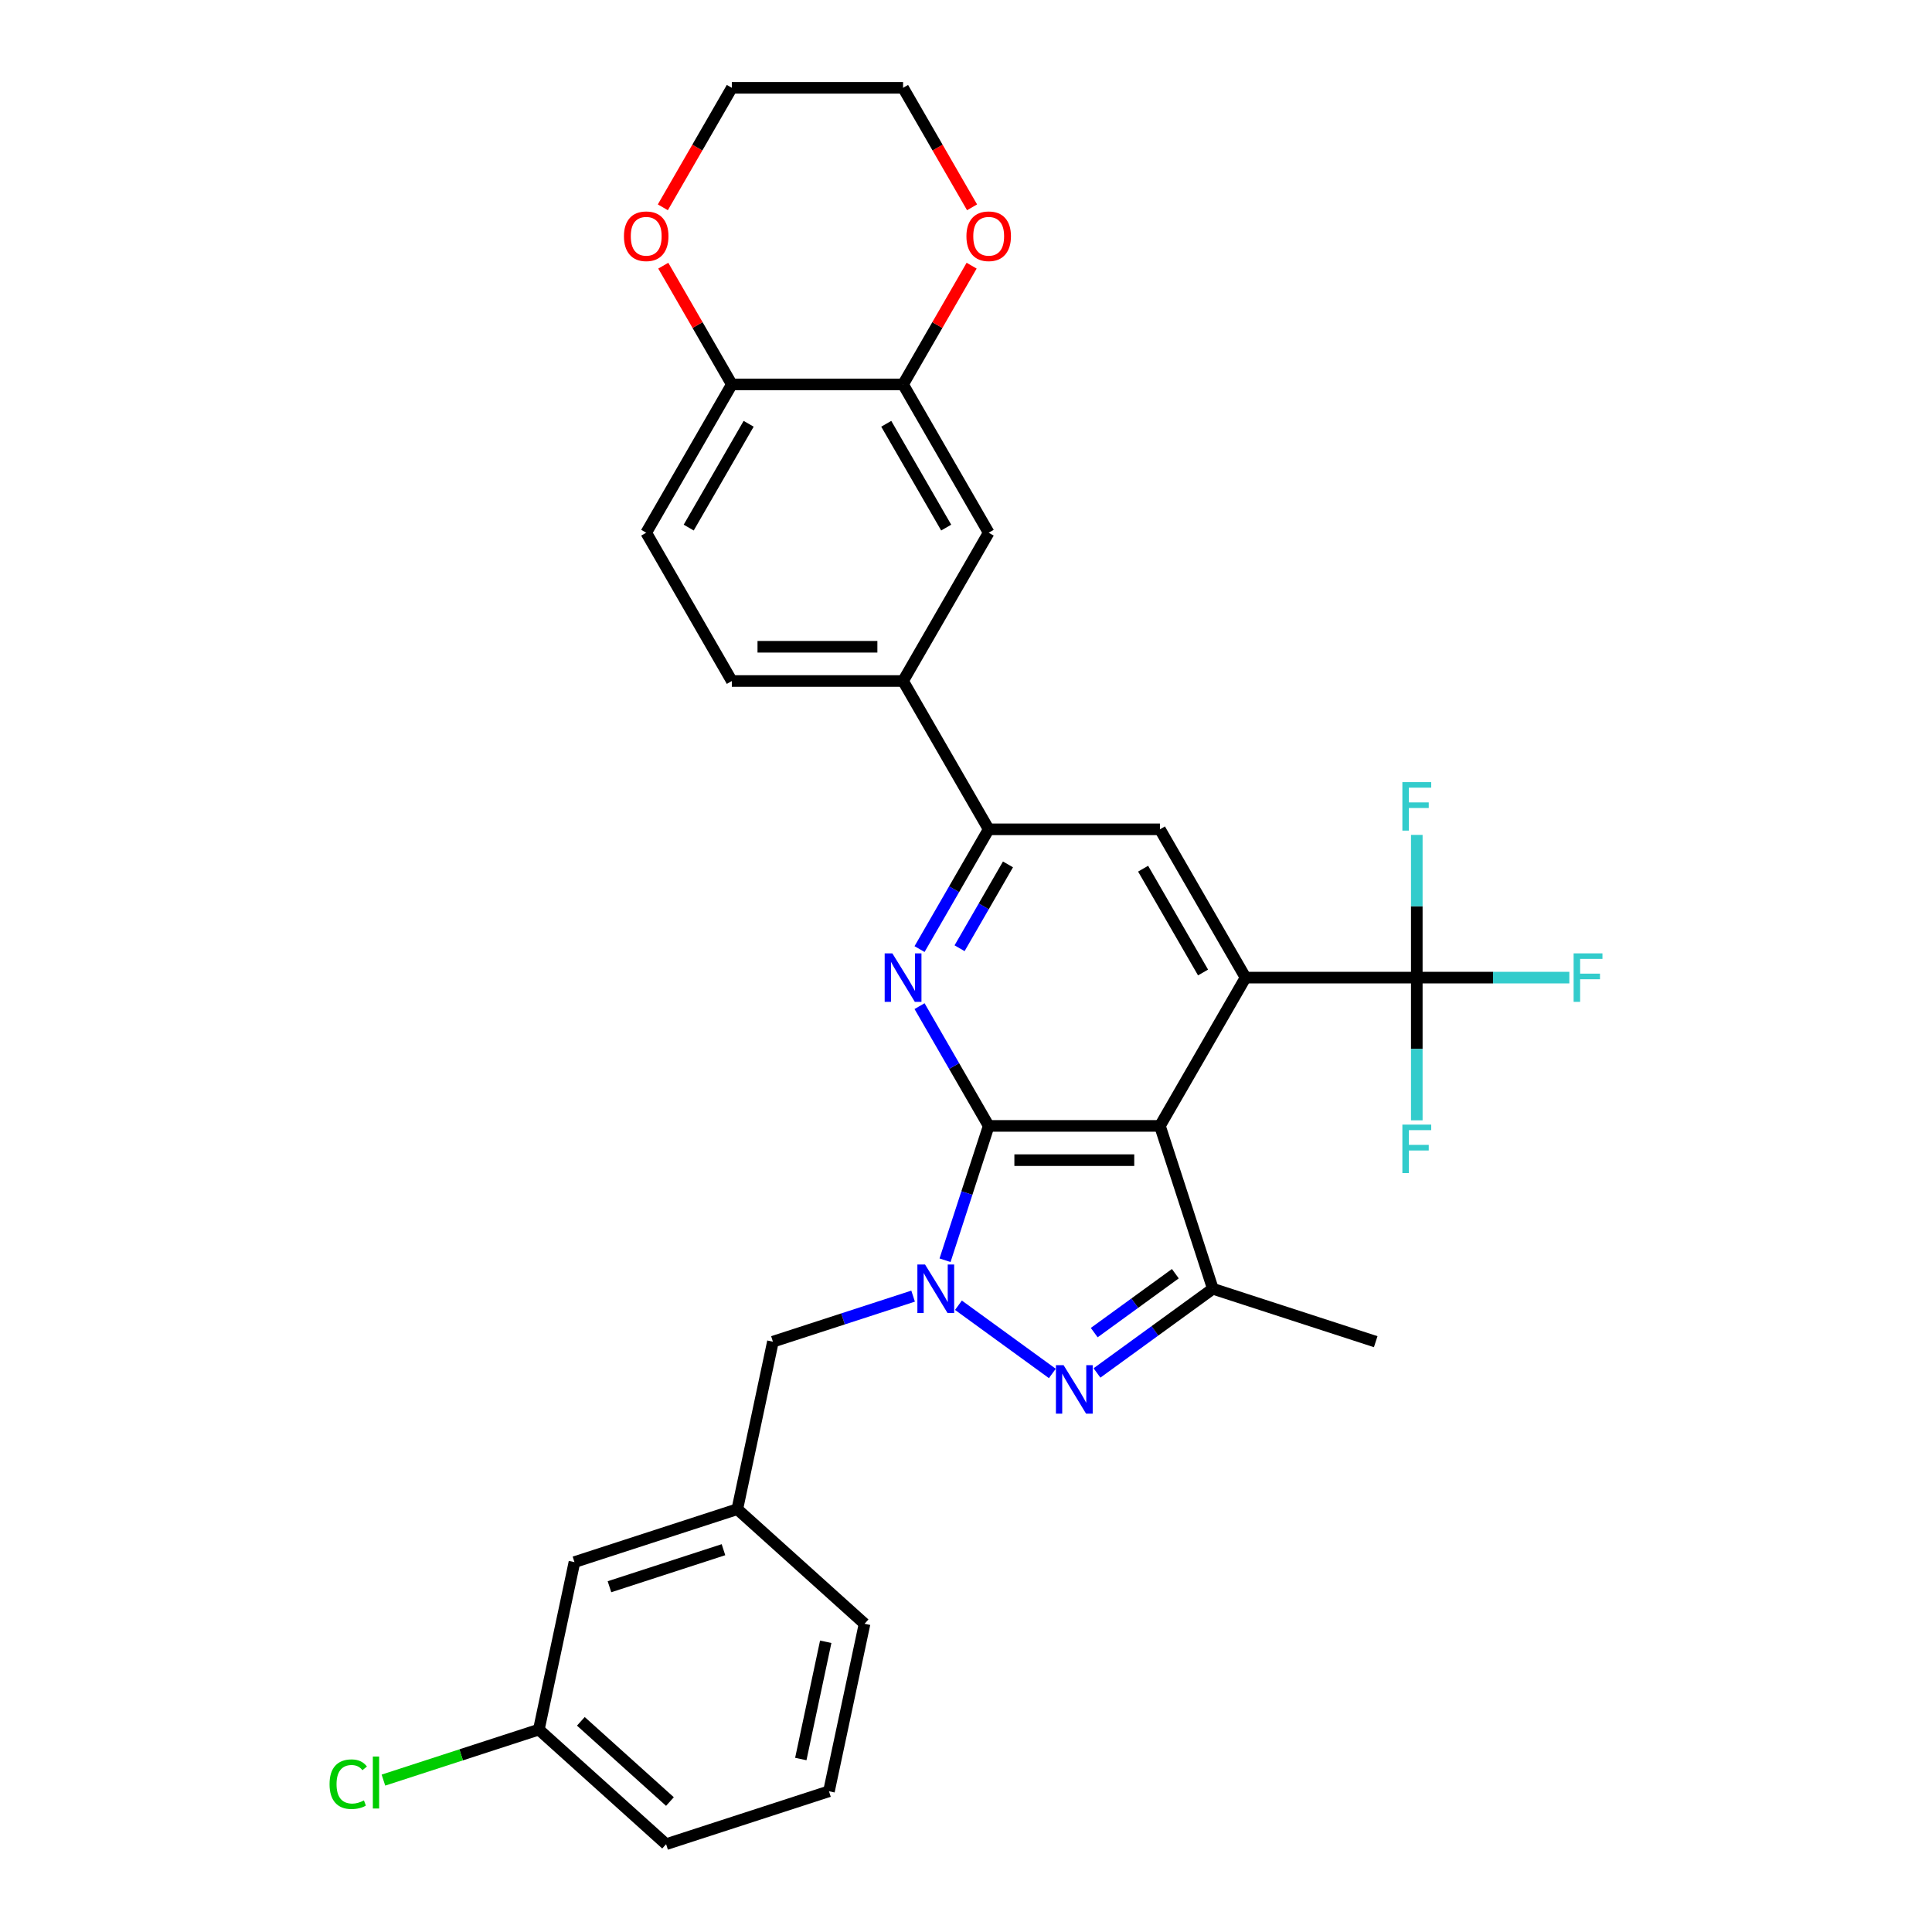 <?xml version='1.0' encoding='iso-8859-1'?>
<svg version='1.1' baseProfile='full'
              xmlns='http://www.w3.org/2000/svg'
                      xmlns:rdkit='http://www.rdkit.org/xml'
                      xmlns:xlink='http://www.w3.org/1999/xlink'
                  xml:space='preserve'
width='1000px' height='1000px' viewBox='0 0 1000 1000'>
<!-- END OF HEADER -->
<rect style='opacity:1.0;fill:#FFFFFF;stroke:none' width='1000' height='1000' x='0' y='0'> </rect>
<path class='bond-0' d='M 511.744,582.769 L 600.378,582.769' style='fill:none;fill-rule:evenodd;stroke:#000000;stroke-width:6px;stroke-linecap:butt;stroke-linejoin:miter;stroke-opacity:1' />
<path class='bond-0' d='M 525.04,600.496 L 587.083,600.496' style='fill:none;fill-rule:evenodd;stroke:#000000;stroke-width:6px;stroke-linecap:butt;stroke-linejoin:miter;stroke-opacity:1' />
<path class='bond-1' d='M 511.744,582.769 L 500.449,617.534' style='fill:none;fill-rule:evenodd;stroke:#000000;stroke-width:6px;stroke-linecap:butt;stroke-linejoin:miter;stroke-opacity:1' />
<path class='bond-1' d='M 500.449,617.534 L 489.153,652.299' style='fill:none;fill-rule:evenodd;stroke:#0000FF;stroke-width:6px;stroke-linecap:butt;stroke-linejoin:miter;stroke-opacity:1' />
<path class='bond-4' d='M 511.744,582.769 L 493.849,551.773' style='fill:none;fill-rule:evenodd;stroke:#000000;stroke-width:6px;stroke-linecap:butt;stroke-linejoin:miter;stroke-opacity:1' />
<path class='bond-4' d='M 493.849,551.773 L 475.953,520.776' style='fill:none;fill-rule:evenodd;stroke:#0000FF;stroke-width:6px;stroke-linecap:butt;stroke-linejoin:miter;stroke-opacity:1' />
<path class='bond-3' d='M 600.378,582.769 L 644.695,506.01' style='fill:none;fill-rule:evenodd;stroke:#000000;stroke-width:6px;stroke-linecap:butt;stroke-linejoin:miter;stroke-opacity:1' />
<path class='bond-5' d='M 600.378,582.769 L 627.768,667.065' style='fill:none;fill-rule:evenodd;stroke:#000000;stroke-width:6px;stroke-linecap:butt;stroke-linejoin:miter;stroke-opacity:1' />
<path class='bond-2' d='M 496.09,675.591 L 544.689,710.9' style='fill:none;fill-rule:evenodd;stroke:#0000FF;stroke-width:6px;stroke-linecap:butt;stroke-linejoin:miter;stroke-opacity:1' />
<path class='bond-11' d='M 472.62,670.878 L 436.34,682.666' style='fill:none;fill-rule:evenodd;stroke:#0000FF;stroke-width:6px;stroke-linecap:butt;stroke-linejoin:miter;stroke-opacity:1' />
<path class='bond-11' d='M 436.34,682.666 L 400.059,694.454' style='fill:none;fill-rule:evenodd;stroke:#000000;stroke-width:6px;stroke-linecap:butt;stroke-linejoin:miter;stroke-opacity:1' />
<path class='bond-31' d='M 567.797,710.637 L 597.782,688.851' style='fill:none;fill-rule:evenodd;stroke:#0000FF;stroke-width:6px;stroke-linecap:butt;stroke-linejoin:miter;stroke-opacity:1' />
<path class='bond-31' d='M 597.782,688.851 L 627.768,667.065' style='fill:none;fill-rule:evenodd;stroke:#000000;stroke-width:6px;stroke-linecap:butt;stroke-linejoin:miter;stroke-opacity:1' />
<path class='bond-31' d='M 566.373,689.76 L 587.363,674.509' style='fill:none;fill-rule:evenodd;stroke:#0000FF;stroke-width:6px;stroke-linecap:butt;stroke-linejoin:miter;stroke-opacity:1' />
<path class='bond-31' d='M 587.363,674.509 L 608.353,659.259' style='fill:none;fill-rule:evenodd;stroke:#000000;stroke-width:6px;stroke-linecap:butt;stroke-linejoin:miter;stroke-opacity:1' />
<path class='bond-6' d='M 644.695,506.01 L 733.329,506.01' style='fill:none;fill-rule:evenodd;stroke:#000000;stroke-width:6px;stroke-linecap:butt;stroke-linejoin:miter;stroke-opacity:1' />
<path class='bond-32' d='M 644.695,506.01 L 600.378,429.251' style='fill:none;fill-rule:evenodd;stroke:#000000;stroke-width:6px;stroke-linecap:butt;stroke-linejoin:miter;stroke-opacity:1' />
<path class='bond-32' d='M 622.696,503.359 L 591.674,449.628' style='fill:none;fill-rule:evenodd;stroke:#000000;stroke-width:6px;stroke-linecap:butt;stroke-linejoin:miter;stroke-opacity:1' />
<path class='bond-7' d='M 475.953,491.243 L 493.849,460.247' style='fill:none;fill-rule:evenodd;stroke:#0000FF;stroke-width:6px;stroke-linecap:butt;stroke-linejoin:miter;stroke-opacity:1' />
<path class='bond-7' d='M 493.849,460.247 L 511.744,429.251' style='fill:none;fill-rule:evenodd;stroke:#000000;stroke-width:6px;stroke-linecap:butt;stroke-linejoin:miter;stroke-opacity:1' />
<path class='bond-7' d='M 496.673,490.808 L 509.201,469.11' style='fill:none;fill-rule:evenodd;stroke:#0000FF;stroke-width:6px;stroke-linecap:butt;stroke-linejoin:miter;stroke-opacity:1' />
<path class='bond-7' d='M 509.201,469.11 L 521.728,447.413' style='fill:none;fill-rule:evenodd;stroke:#000000;stroke-width:6px;stroke-linecap:butt;stroke-linejoin:miter;stroke-opacity:1' />
<path class='bond-24' d='M 627.768,667.065 L 712.064,694.454' style='fill:none;fill-rule:evenodd;stroke:#000000;stroke-width:6px;stroke-linecap:butt;stroke-linejoin:miter;stroke-opacity:1' />
<path class='bond-18' d='M 733.329,506.01 L 772.807,506.01' style='fill:none;fill-rule:evenodd;stroke:#000000;stroke-width:6px;stroke-linecap:butt;stroke-linejoin:miter;stroke-opacity:1' />
<path class='bond-18' d='M 772.807,506.01 L 812.284,506.01' style='fill:none;fill-rule:evenodd;stroke:#33CCCC;stroke-width:6px;stroke-linecap:butt;stroke-linejoin:miter;stroke-opacity:1' />
<path class='bond-19' d='M 733.329,506.01 L 733.329,469.076' style='fill:none;fill-rule:evenodd;stroke:#000000;stroke-width:6px;stroke-linecap:butt;stroke-linejoin:miter;stroke-opacity:1' />
<path class='bond-19' d='M 733.329,469.076 L 733.329,432.142' style='fill:none;fill-rule:evenodd;stroke:#33CCCC;stroke-width:6px;stroke-linecap:butt;stroke-linejoin:miter;stroke-opacity:1' />
<path class='bond-20' d='M 733.329,506.01 L 733.329,542.944' style='fill:none;fill-rule:evenodd;stroke:#000000;stroke-width:6px;stroke-linecap:butt;stroke-linejoin:miter;stroke-opacity:1' />
<path class='bond-20' d='M 733.329,542.944 L 733.329,579.877' style='fill:none;fill-rule:evenodd;stroke:#33CCCC;stroke-width:6px;stroke-linecap:butt;stroke-linejoin:miter;stroke-opacity:1' />
<path class='bond-8' d='M 511.744,429.251 L 600.378,429.251' style='fill:none;fill-rule:evenodd;stroke:#000000;stroke-width:6px;stroke-linecap:butt;stroke-linejoin:miter;stroke-opacity:1' />
<path class='bond-9' d='M 511.744,429.251 L 467.427,352.491' style='fill:none;fill-rule:evenodd;stroke:#000000;stroke-width:6px;stroke-linecap:butt;stroke-linejoin:miter;stroke-opacity:1' />
<path class='bond-12' d='M 467.427,352.491 L 511.744,275.732' style='fill:none;fill-rule:evenodd;stroke:#000000;stroke-width:6px;stroke-linecap:butt;stroke-linejoin:miter;stroke-opacity:1' />
<path class='bond-16' d='M 467.427,352.491 L 378.794,352.491' style='fill:none;fill-rule:evenodd;stroke:#000000;stroke-width:6px;stroke-linecap:butt;stroke-linejoin:miter;stroke-opacity:1' />
<path class='bond-16' d='M 454.132,334.765 L 392.089,334.765' style='fill:none;fill-rule:evenodd;stroke:#000000;stroke-width:6px;stroke-linecap:butt;stroke-linejoin:miter;stroke-opacity:1' />
<path class='bond-10' d='M 467.427,198.973 L 511.744,275.732' style='fill:none;fill-rule:evenodd;stroke:#000000;stroke-width:6px;stroke-linecap:butt;stroke-linejoin:miter;stroke-opacity:1' />
<path class='bond-10' d='M 458.723,219.35 L 489.745,273.082' style='fill:none;fill-rule:evenodd;stroke:#000000;stroke-width:6px;stroke-linecap:butt;stroke-linejoin:miter;stroke-opacity:1' />
<path class='bond-14' d='M 467.427,198.973 L 485.17,168.242' style='fill:none;fill-rule:evenodd;stroke:#000000;stroke-width:6px;stroke-linecap:butt;stroke-linejoin:miter;stroke-opacity:1' />
<path class='bond-14' d='M 485.17,168.242 L 502.912,137.512' style='fill:none;fill-rule:evenodd;stroke:#FF0000;stroke-width:6px;stroke-linecap:butt;stroke-linejoin:miter;stroke-opacity:1' />
<path class='bond-33' d='M 467.427,198.973 L 378.794,198.973' style='fill:none;fill-rule:evenodd;stroke:#000000;stroke-width:6px;stroke-linecap:butt;stroke-linejoin:miter;stroke-opacity:1' />
<path class='bond-17' d='M 400.059,694.454 L 381.631,781.151' style='fill:none;fill-rule:evenodd;stroke:#000000;stroke-width:6px;stroke-linecap:butt;stroke-linejoin:miter;stroke-opacity:1' />
<path class='bond-13' d='M 378.794,198.973 L 334.477,275.732' style='fill:none;fill-rule:evenodd;stroke:#000000;stroke-width:6px;stroke-linecap:butt;stroke-linejoin:miter;stroke-opacity:1' />
<path class='bond-13' d='M 387.498,219.35 L 356.476,273.082' style='fill:none;fill-rule:evenodd;stroke:#000000;stroke-width:6px;stroke-linecap:butt;stroke-linejoin:miter;stroke-opacity:1' />
<path class='bond-15' d='M 378.794,198.973 L 361.051,168.242' style='fill:none;fill-rule:evenodd;stroke:#000000;stroke-width:6px;stroke-linecap:butt;stroke-linejoin:miter;stroke-opacity:1' />
<path class='bond-15' d='M 361.051,168.242 L 343.309,137.512' style='fill:none;fill-rule:evenodd;stroke:#FF0000;stroke-width:6px;stroke-linecap:butt;stroke-linejoin:miter;stroke-opacity:1' />
<path class='bond-27' d='M 503.137,107.306 L 485.282,76.38' style='fill:none;fill-rule:evenodd;stroke:#FF0000;stroke-width:6px;stroke-linecap:butt;stroke-linejoin:miter;stroke-opacity:1' />
<path class='bond-27' d='M 485.282,76.38 L 467.427,45.455' style='fill:none;fill-rule:evenodd;stroke:#000000;stroke-width:6px;stroke-linecap:butt;stroke-linejoin:miter;stroke-opacity:1' />
<path class='bond-28' d='M 343.084,107.306 L 360.939,76.38' style='fill:none;fill-rule:evenodd;stroke:#FF0000;stroke-width:6px;stroke-linecap:butt;stroke-linejoin:miter;stroke-opacity:1' />
<path class='bond-28' d='M 360.939,76.38 L 378.794,45.455' style='fill:none;fill-rule:evenodd;stroke:#000000;stroke-width:6px;stroke-linecap:butt;stroke-linejoin:miter;stroke-opacity:1' />
<path class='bond-21' d='M 378.794,352.491 L 334.477,275.732' style='fill:none;fill-rule:evenodd;stroke:#000000;stroke-width:6px;stroke-linecap:butt;stroke-linejoin:miter;stroke-opacity:1' />
<path class='bond-22' d='M 381.631,781.151 L 297.335,808.541' style='fill:none;fill-rule:evenodd;stroke:#000000;stroke-width:6px;stroke-linecap:butt;stroke-linejoin:miter;stroke-opacity:1' />
<path class='bond-22' d='M 374.465,802.119 L 315.458,821.292' style='fill:none;fill-rule:evenodd;stroke:#000000;stroke-width:6px;stroke-linecap:butt;stroke-linejoin:miter;stroke-opacity:1' />
<path class='bond-29' d='M 381.631,781.151 L 447.499,840.459' style='fill:none;fill-rule:evenodd;stroke:#000000;stroke-width:6px;stroke-linecap:butt;stroke-linejoin:miter;stroke-opacity:1' />
<path class='bond-23' d='M 297.335,808.541 L 278.907,895.238' style='fill:none;fill-rule:evenodd;stroke:#000000;stroke-width:6px;stroke-linecap:butt;stroke-linejoin:miter;stroke-opacity:1' />
<path class='bond-25' d='M 278.907,895.238 L 238.683,908.308' style='fill:none;fill-rule:evenodd;stroke:#000000;stroke-width:6px;stroke-linecap:butt;stroke-linejoin:miter;stroke-opacity:1' />
<path class='bond-25' d='M 238.683,908.308 L 198.458,921.377' style='fill:none;fill-rule:evenodd;stroke:#00CC00;stroke-width:6px;stroke-linecap:butt;stroke-linejoin:miter;stroke-opacity:1' />
<path class='bond-34' d='M 278.907,895.238 L 344.775,954.545' style='fill:none;fill-rule:evenodd;stroke:#000000;stroke-width:6px;stroke-linecap:butt;stroke-linejoin:miter;stroke-opacity:1' />
<path class='bond-34' d='M 300.649,890.96 L 346.756,932.476' style='fill:none;fill-rule:evenodd;stroke:#000000;stroke-width:6px;stroke-linecap:butt;stroke-linejoin:miter;stroke-opacity:1' />
<path class='bond-26' d='M 429.071,927.156 L 447.499,840.459' style='fill:none;fill-rule:evenodd;stroke:#000000;stroke-width:6px;stroke-linecap:butt;stroke-linejoin:miter;stroke-opacity:1' />
<path class='bond-26' d='M 414.496,910.466 L 427.395,849.778' style='fill:none;fill-rule:evenodd;stroke:#000000;stroke-width:6px;stroke-linecap:butt;stroke-linejoin:miter;stroke-opacity:1' />
<path class='bond-30' d='M 429.071,927.156 L 344.775,954.545' style='fill:none;fill-rule:evenodd;stroke:#000000;stroke-width:6px;stroke-linecap:butt;stroke-linejoin:miter;stroke-opacity:1' />
<path class='bond-35' d='M 467.427,45.455 L 378.794,45.455' style='fill:none;fill-rule:evenodd;stroke:#000000;stroke-width:6px;stroke-linecap:butt;stroke-linejoin:miter;stroke-opacity:1' />
<path  class='atom-2' d='M 478.807 654.514
L 487.032 667.809
Q 487.847 669.121, 489.159 671.497
Q 490.471 673.872, 490.542 674.014
L 490.542 654.514
L 493.874 654.514
L 493.874 679.615
L 490.435 679.615
L 481.607 665.08
Q 480.579 663.378, 479.48 661.428
Q 478.417 659.478, 478.097 658.875
L 478.097 679.615
L 474.836 679.615
L 474.836 654.514
L 478.807 654.514
' fill='#0000FF'/>
<path  class='atom-3' d='M 550.513 706.612
L 558.738 719.907
Q 559.554 721.219, 560.865 723.594
Q 562.177 725.97, 562.248 726.112
L 562.248 706.612
L 565.581 706.612
L 565.581 731.713
L 562.142 731.713
L 553.314 717.177
Q 552.286 715.475, 551.187 713.526
Q 550.123 711.576, 549.804 710.973
L 549.804 731.713
L 546.542 731.713
L 546.542 706.612
L 550.513 706.612
' fill='#0000FF'/>
<path  class='atom-5' d='M 461.879 493.459
L 470.104 506.754
Q 470.92 508.066, 472.231 510.442
Q 473.543 512.817, 473.614 512.959
L 473.614 493.459
L 476.947 493.459
L 476.947 518.56
L 473.508 518.56
L 464.68 504.024
Q 463.652 502.323, 462.553 500.373
Q 461.489 498.423, 461.17 497.82
L 461.17 518.56
L 457.908 518.56
L 457.908 493.459
L 461.879 493.459
' fill='#0000FF'/>
<path  class='atom-15' d='M 500.222 122.285
Q 500.222 116.258, 503.2 112.889
Q 506.178 109.521, 511.744 109.521
Q 517.311 109.521, 520.289 112.889
Q 523.267 116.258, 523.267 122.285
Q 523.267 128.383, 520.253 131.857
Q 517.24 135.296, 511.744 135.296
Q 506.214 135.296, 503.2 131.857
Q 500.222 128.418, 500.222 122.285
M 511.744 132.46
Q 515.573 132.46, 517.63 129.907
Q 519.721 127.319, 519.721 122.285
Q 519.721 117.357, 517.63 114.875
Q 515.573 112.358, 511.744 112.358
Q 507.915 112.358, 505.824 114.839
Q 503.767 117.321, 503.767 122.285
Q 503.767 127.355, 505.824 129.907
Q 507.915 132.46, 511.744 132.46
' fill='#FF0000'/>
<path  class='atom-16' d='M 322.954 122.285
Q 322.954 116.258, 325.932 112.889
Q 328.91 109.521, 334.477 109.521
Q 340.043 109.521, 343.021 112.889
Q 345.999 116.258, 345.999 122.285
Q 345.999 128.383, 342.985 131.857
Q 339.972 135.296, 334.477 135.296
Q 328.946 135.296, 325.932 131.857
Q 322.954 128.418, 322.954 122.285
M 334.477 132.46
Q 338.306 132.46, 340.362 129.907
Q 342.454 127.319, 342.454 122.285
Q 342.454 117.357, 340.362 114.875
Q 338.306 112.358, 334.477 112.358
Q 330.648 112.358, 328.556 114.839
Q 326.5 117.321, 326.5 122.285
Q 326.5 127.355, 328.556 129.907
Q 330.648 132.46, 334.477 132.46
' fill='#FF0000'/>
<path  class='atom-19' d='M 814.5 493.459
L 829.426 493.459
L 829.426 496.331
L 817.868 496.331
L 817.868 503.954
L 828.15 503.954
L 828.15 506.861
L 817.868 506.861
L 817.868 518.56
L 814.5 518.56
L 814.5 493.459
' fill='#33CCCC'/>
<path  class='atom-20' d='M 725.866 404.825
L 740.792 404.825
L 740.792 407.697
L 729.234 407.697
L 729.234 415.32
L 739.516 415.32
L 739.516 418.227
L 729.234 418.227
L 729.234 429.927
L 725.866 429.927
L 725.866 404.825
' fill='#33CCCC'/>
<path  class='atom-21' d='M 725.866 582.093
L 740.792 582.093
L 740.792 584.965
L 729.234 584.965
L 729.234 592.587
L 739.516 592.587
L 739.516 595.495
L 729.234 595.495
L 729.234 607.194
L 725.866 607.194
L 725.866 582.093
' fill='#33CCCC'/>
<path  class='atom-26' d='M 170.574 923.496
Q 170.574 917.256, 173.481 913.994
Q 176.424 910.697, 181.99 910.697
Q 187.166 910.697, 189.932 914.349
L 187.592 916.263
Q 185.571 913.604, 181.99 913.604
Q 178.196 913.604, 176.176 916.157
Q 174.19 918.674, 174.19 923.496
Q 174.19 928.459, 176.246 931.012
Q 178.338 933.565, 182.38 933.565
Q 185.145 933.565, 188.372 931.898
L 189.364 934.557
Q 188.053 935.408, 186.067 935.905
Q 184.082 936.401, 181.884 936.401
Q 176.424 936.401, 173.481 933.068
Q 170.574 929.736, 170.574 923.496
' fill='#00CC00'/>
<path  class='atom-26' d='M 192.981 909.173
L 196.242 909.173
L 196.242 936.082
L 192.981 936.082
L 192.981 909.173
' fill='#00CC00'/>
</svg>
